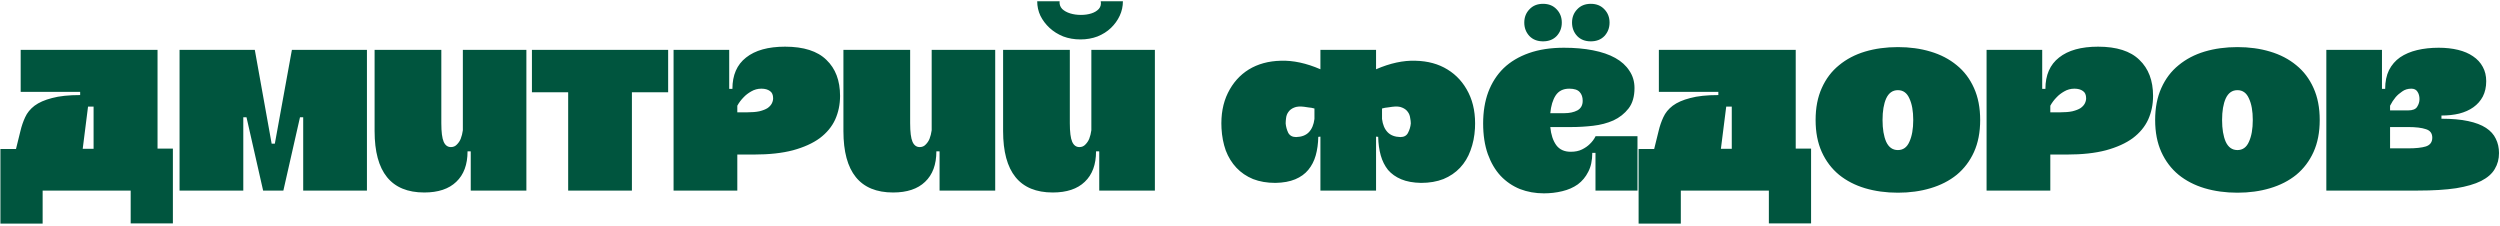 <?xml version="1.0" encoding="UTF-8"?> <svg xmlns="http://www.w3.org/2000/svg" width="774" height="70" viewBox="0 0 774 70" fill="none"> <path d="M53.526 45.998V69.164H40.458V59H13.2V69.23H0.132V46.13H4.95L6.336 40.52C6.688 39.024 7.172 37.616 7.788 36.296C8.404 34.932 9.372 33.744 10.692 32.732C12.056 31.72 13.86 30.928 16.104 30.356C18.348 29.74 21.252 29.432 24.816 29.432V28.442H6.402V15.44H48.774V45.998H53.526ZM28.974 32.996H27.258L25.608 46.064H28.974V32.996ZM75.323 59H55.59V15.44H78.888L84.102 44.48H85.091L90.371 15.44H113.604V59H93.87V36.296H92.879L87.731 59H81.462L76.314 36.296H75.323V59ZM145.742 59V46.922L145.676 46.856H144.752C144.752 50.948 143.586 54.094 141.254 56.294C138.966 58.494 135.666 59.594 131.354 59.594C121.102 59.594 115.976 53.258 115.976 40.586V15.44H136.634V38.144C136.634 40.872 136.876 42.786 137.36 43.886C137.844 44.986 138.592 45.536 139.604 45.536C140.352 45.536 140.968 45.272 141.452 44.744C141.98 44.216 142.376 43.622 142.64 42.962C142.948 42.17 143.168 41.29 143.3 40.322V15.44H162.968V59H145.742ZM164.685 15.44H206.859V28.574H195.639V59H175.905V28.574H164.685V15.44ZM228.271 59H208.537V15.44H225.763V27.518H226.753C226.753 23.25 228.161 20.016 230.977 17.816C233.793 15.572 237.819 14.45 243.055 14.45C248.819 14.45 253.087 15.814 255.859 18.542C258.675 21.226 260.083 24.944 260.083 29.696C260.083 32.336 259.577 34.778 258.565 37.022C257.553 39.222 255.969 41.136 253.813 42.764C251.657 44.348 248.885 45.602 245.497 46.526C242.153 47.406 238.127 47.846 233.419 47.846H228.271V59ZM235.729 27.452C234.585 27.452 233.529 27.738 232.561 28.31C231.637 28.838 230.867 29.432 230.251 30.092C229.459 30.884 228.799 31.764 228.271 32.732V34.778H231.241C232.825 34.778 234.123 34.668 235.135 34.448C236.191 34.184 237.027 33.854 237.643 33.458C238.259 33.018 238.699 32.534 238.963 32.006C239.227 31.478 239.359 30.95 239.359 30.422C239.359 29.366 239.029 28.618 238.369 28.178C237.709 27.694 236.829 27.452 235.729 27.452ZM290.89 59V46.922L290.824 46.856H289.9C289.9 50.948 288.734 54.094 286.402 56.294C284.114 58.494 280.814 59.594 276.502 59.594C266.25 59.594 261.124 53.258 261.124 40.586V15.44H281.782V38.144C281.782 40.872 282.024 42.786 282.508 43.886C282.992 44.986 283.74 45.536 284.752 45.536C285.5 45.536 286.116 45.272 286.6 44.744C287.128 44.216 287.524 43.622 287.788 42.962C288.096 42.17 288.316 41.29 288.448 40.322V15.44H308.116V59H290.89ZM340.326 59V46.922L340.26 46.856H339.336C339.336 50.948 338.17 54.094 335.838 56.294C333.55 58.494 330.25 59.594 325.938 59.594C315.686 59.594 310.56 53.258 310.56 40.586V15.44H331.218V38.144C331.218 40.872 331.46 42.786 331.944 43.886C332.428 44.986 333.176 45.536 334.188 45.536C334.936 45.536 335.552 45.272 336.036 44.744C336.564 44.216 336.96 43.622 337.224 42.962C337.532 42.17 337.752 41.29 337.884 40.322V15.44H357.552V59H340.326ZM334.518 12.206C332.582 12.206 330.8 11.898 329.172 11.282C327.544 10.622 326.136 9.742 324.948 8.642C323.76 7.542 322.814 6.288 322.11 4.88C321.45 3.472 321.12 1.976 321.12 0.392H328.05C327.962 1.316 328.226 2.108 328.842 2.768C329.502 3.384 330.338 3.846 331.35 4.154C332.362 4.462 333.462 4.616 334.65 4.616C335.838 4.616 336.916 4.462 337.884 4.154C338.852 3.846 339.622 3.384 340.194 2.768C340.766 2.108 340.964 1.316 340.788 0.392H347.652C347.652 1.976 347.322 3.472 346.662 4.88C346.002 6.288 345.1 7.542 343.956 8.642C342.812 9.742 341.426 10.622 339.798 11.282C338.17 11.898 336.41 12.206 334.518 12.206ZM426.027 21.446C430.383 19.554 434.453 18.674 438.237 18.806C442.065 18.894 445.365 19.796 448.137 21.512C450.953 23.228 453.131 25.648 454.671 28.772C456.211 31.896 456.871 35.548 456.651 39.728C456.519 42.192 456.057 44.48 455.265 46.592C454.517 48.66 453.439 50.442 452.031 51.938C450.623 53.434 448.907 54.6 446.883 55.436C444.859 56.228 442.549 56.624 439.953 56.624C437.533 56.58 435.487 56.206 433.815 55.502C432.143 54.798 430.779 53.83 429.723 52.598C428.711 51.322 427.963 49.826 427.479 48.11C426.995 46.394 426.731 44.48 426.687 42.368L426.027 42.302V59H408.801V42.302L408.141 42.368C408.097 44.48 407.833 46.394 407.349 48.11C406.865 49.826 406.095 51.322 405.039 52.598C404.027 53.83 402.685 54.798 401.013 55.502C399.341 56.206 397.295 56.58 394.875 56.624C392.279 56.624 389.969 56.228 387.945 55.436C385.921 54.6 384.205 53.434 382.797 51.938C381.389 50.442 380.289 48.66 379.497 46.592C378.749 44.48 378.309 42.192 378.177 39.728C377.957 35.548 378.617 31.896 380.157 28.772C381.697 25.648 383.853 23.228 386.625 21.512C389.441 19.796 392.741 18.894 396.525 18.806C400.353 18.674 404.445 19.554 408.801 21.446V15.44H426.027V21.446ZM403.785 33.062C402.465 32.886 401.409 32.974 400.617 33.326C399.869 33.634 399.297 34.074 398.901 34.646C398.505 35.174 398.263 35.79 398.175 36.494C398.087 37.154 398.043 37.726 398.043 38.21C398.131 39.222 398.395 40.19 398.835 41.114C399.319 41.994 400.133 42.434 401.277 42.434C402.993 42.39 404.313 41.884 405.237 40.916C406.161 39.948 406.733 38.584 406.953 36.824V33.59C406.337 33.414 405.721 33.304 405.105 33.26C404.533 33.172 404.093 33.106 403.785 33.062ZM431.043 33.062C430.735 33.106 430.273 33.172 429.657 33.26C429.085 33.304 428.491 33.414 427.875 33.59V36.824C428.095 38.584 428.667 39.948 429.591 40.916C430.515 41.884 431.835 42.39 433.551 42.434C434.695 42.434 435.487 41.994 435.927 41.114C436.411 40.19 436.697 39.222 436.785 38.21C436.785 37.726 436.719 37.154 436.587 36.494C436.499 35.79 436.257 35.174 435.861 34.646C435.465 34.074 434.893 33.634 434.145 33.326C433.397 32.974 432.363 32.886 431.043 33.062ZM493.962 42.17H506.964V59H493.962V47.318H492.972C492.972 49.65 492.554 51.608 491.718 53.192C490.926 54.776 489.848 56.074 488.484 57.086C487.12 58.054 485.514 58.758 483.666 59.198C481.862 59.638 479.97 59.858 477.99 59.858C475.35 59.858 472.886 59.418 470.598 58.538C468.31 57.614 466.308 56.25 464.592 54.446C462.92 52.642 461.6 50.398 460.632 47.714C459.664 44.986 459.18 41.818 459.18 38.21C459.18 34.602 459.708 31.368 460.764 28.508C461.864 25.604 463.448 23.14 465.516 21.116C467.628 19.092 470.246 17.53 473.37 16.43C476.494 15.33 480.102 14.78 484.194 14.78C487.494 14.78 490.486 15.044 493.17 15.572C495.898 16.1 498.208 16.892 500.1 17.948C501.992 19.004 503.444 20.324 504.456 21.908C505.512 23.448 506.04 25.23 506.04 27.254C506.04 29.894 505.424 32.006 504.192 33.59C502.96 35.174 501.398 36.406 499.506 37.286C497.614 38.122 495.524 38.672 493.236 38.936C490.948 39.2 488.748 39.332 486.636 39.332H479.97C480.19 41.664 480.806 43.534 481.818 44.942C482.83 46.306 484.326 46.988 486.306 46.988C487.67 46.988 488.836 46.746 489.804 46.262C490.772 45.778 491.564 45.228 492.18 44.612C492.928 43.908 493.522 43.116 493.962 42.236V42.17ZM485.844 27.452C483.952 27.452 482.544 28.156 481.62 29.564C480.74 30.928 480.19 32.754 479.97 35.042H484.326C485.91 35.042 487.252 34.756 488.352 34.184C489.452 33.568 490.002 32.578 490.002 31.214C490.002 30.07 489.694 29.168 489.078 28.508C488.462 27.804 487.384 27.452 485.844 27.452ZM477.726 12.8C475.966 12.8 474.558 12.25 473.502 11.15C472.446 10.006 471.918 8.62 471.918 6.992C471.918 5.364 472.446 4 473.502 2.9C474.558 1.756 475.966 1.184 477.726 1.184C479.486 1.184 480.894 1.756 481.95 2.9C483.006 4 483.534 5.364 483.534 6.992C483.534 8.62 483.006 10.006 481.95 11.15C480.894 12.25 479.486 12.8 477.726 12.8ZM492.51 12.8C490.75 12.8 489.342 12.25 488.286 11.15C487.23 10.006 486.702 8.62 486.702 6.992C486.702 5.364 487.23 4 488.286 2.9C489.342 1.756 490.75 1.184 492.51 1.184C494.27 1.184 495.678 1.756 496.734 2.9C497.79 4 498.318 5.364 498.318 6.992C498.318 8.62 497.79 10.006 496.734 11.15C495.678 12.25 494.27 12.8 492.51 12.8ZM560.708 45.998V69.164H547.64V59H520.382V69.23H507.314V46.13H512.132L513.518 40.52C513.87 39.024 514.354 37.616 514.97 36.296C515.586 34.932 516.554 33.744 517.874 32.732C519.238 31.72 521.042 30.928 523.286 30.356C525.53 29.74 528.434 29.432 531.998 29.432V28.442H513.584V15.44H555.956V45.998H560.708ZM536.156 32.996H534.44L532.79 46.064H536.156V32.996ZM587.587 59.66C583.935 59.66 580.547 59.198 577.423 58.274C574.343 57.35 571.659 55.964 569.371 54.116C567.083 52.224 565.301 49.87 564.025 47.054C562.749 44.238 562.111 40.938 562.111 37.154C562.111 33.37 562.749 30.07 564.025 27.254C565.301 24.394 567.083 22.04 569.371 20.192C571.659 18.3 574.343 16.892 577.423 15.968C580.547 15.044 583.935 14.582 587.587 14.582C591.239 14.582 594.605 15.044 597.685 15.968C600.809 16.892 603.515 18.3 605.803 20.192C608.091 22.04 609.873 24.394 611.149 27.254C612.425 30.07 613.063 33.37 613.063 37.154C613.063 40.938 612.425 44.238 611.149 47.054C609.873 49.87 608.091 52.224 605.803 54.116C603.515 55.964 600.809 57.35 597.685 58.274C594.605 59.198 591.239 59.66 587.587 59.66ZM587.587 27.914C585.959 27.914 584.749 28.772 583.957 30.488C583.209 32.16 582.835 34.382 582.835 37.154C582.835 39.926 583.209 42.17 583.957 43.886C584.749 45.602 585.959 46.46 587.587 46.46C589.215 46.46 590.403 45.602 591.151 43.886C591.943 42.17 592.339 39.926 592.339 37.154C592.339 34.382 591.943 32.16 591.151 30.488C590.403 28.772 589.215 27.914 587.587 27.914ZM634.777 59H615.043V15.44H632.269V27.518H633.259C633.259 23.25 634.667 20.016 637.483 17.816C640.299 15.572 644.325 14.45 649.561 14.45C655.325 14.45 659.593 15.814 662.365 18.542C665.181 21.226 666.589 24.944 666.589 29.696C666.589 32.336 666.083 34.778 665.071 37.022C664.059 39.222 662.475 41.136 660.319 42.764C658.163 44.348 655.391 45.602 652.003 46.526C648.659 47.406 644.633 47.846 639.925 47.846H634.777V59ZM642.235 27.452C641.091 27.452 640.035 27.738 639.067 28.31C638.143 28.838 637.373 29.432 636.757 30.092C635.965 30.884 635.305 31.764 634.777 32.732V34.778H637.747C639.331 34.778 640.629 34.668 641.641 34.448C642.697 34.184 643.533 33.854 644.149 33.458C644.765 33.018 645.205 32.534 645.469 32.006C645.733 31.478 645.865 30.95 645.865 30.422C645.865 29.366 645.535 28.618 644.875 28.178C644.215 27.694 643.335 27.452 642.235 27.452ZM692.71 59.66C689.058 59.66 685.67 59.198 682.546 58.274C679.466 57.35 676.782 55.964 674.494 54.116C672.206 52.224 670.424 49.87 669.148 47.054C667.872 44.238 667.234 40.938 667.234 37.154C667.234 33.37 667.872 30.07 669.148 27.254C670.424 24.394 672.206 22.04 674.494 20.192C676.782 18.3 679.466 16.892 682.546 15.968C685.67 15.044 689.058 14.582 692.71 14.582C696.362 14.582 699.728 15.044 702.808 15.968C705.932 16.892 708.638 18.3 710.926 20.192C713.214 22.04 714.996 24.394 716.272 27.254C717.548 30.07 718.186 33.37 718.186 37.154C718.186 40.938 717.548 44.238 716.272 47.054C714.996 49.87 713.214 52.224 710.926 54.116C708.638 55.964 705.932 57.35 702.808 58.274C699.728 59.198 696.362 59.66 692.71 59.66ZM692.71 27.914C691.082 27.914 689.872 28.772 689.08 30.488C688.332 32.16 687.958 34.382 687.958 37.154C687.958 39.926 688.332 42.17 689.08 43.886C689.872 45.602 691.082 46.46 692.71 46.46C694.338 46.46 695.526 45.602 696.274 43.886C697.066 42.17 697.462 39.926 697.462 37.154C697.462 34.382 697.066 32.16 696.274 30.488C695.526 28.772 694.338 27.914 692.71 27.914ZM773.692 47.384C773.692 49.232 773.252 50.882 772.372 52.334C771.536 53.786 770.128 55.018 768.148 56.03C766.212 56.998 763.638 57.746 760.426 58.274C757.214 58.758 753.254 59 748.546 59H720.232V15.44H737.458V27.518H738.448C738.448 25.274 738.844 23.338 739.636 21.71C740.472 20.082 741.616 18.762 743.068 17.75C744.564 16.738 746.324 15.99 748.348 15.506C750.372 15.022 752.594 14.78 755.014 14.78C757.214 14.78 759.216 15 761.02 15.44C762.824 15.88 764.364 16.54 765.64 17.42C766.96 18.3 767.972 19.4 768.676 20.72C769.38 21.996 769.732 23.47 769.732 25.142C769.732 26.946 769.38 28.53 768.676 29.894C767.972 31.214 767.004 32.314 765.772 33.194C764.54 34.074 763.066 34.734 761.35 35.174C759.678 35.57 757.852 35.768 755.872 35.768V36.758C759.128 36.758 761.878 37 764.122 37.484C766.41 37.968 768.258 38.672 769.666 39.596C771.074 40.52 772.086 41.642 772.702 42.962C773.362 44.282 773.692 45.756 773.692 47.384ZM746.566 27.452C745.466 27.452 744.52 27.738 743.728 28.31C742.936 28.838 742.254 29.432 741.682 30.092C741.022 30.884 740.45 31.764 739.966 32.732V34.184H745.51C746.962 34.184 747.908 33.81 748.348 33.062C748.832 32.314 749.074 31.522 749.074 30.686C749.074 29.806 748.876 29.058 748.48 28.442C748.084 27.782 747.446 27.452 746.566 27.452ZM753.034 42.632C753.034 41.268 752.374 40.388 751.054 39.992C749.778 39.552 747.93 39.332 745.51 39.332H739.966V45.932H745.51C747.93 45.932 749.778 45.734 751.054 45.338C752.374 44.898 753.034 43.996 753.034 42.632Z" fill="#00553E"></path> </svg> 
